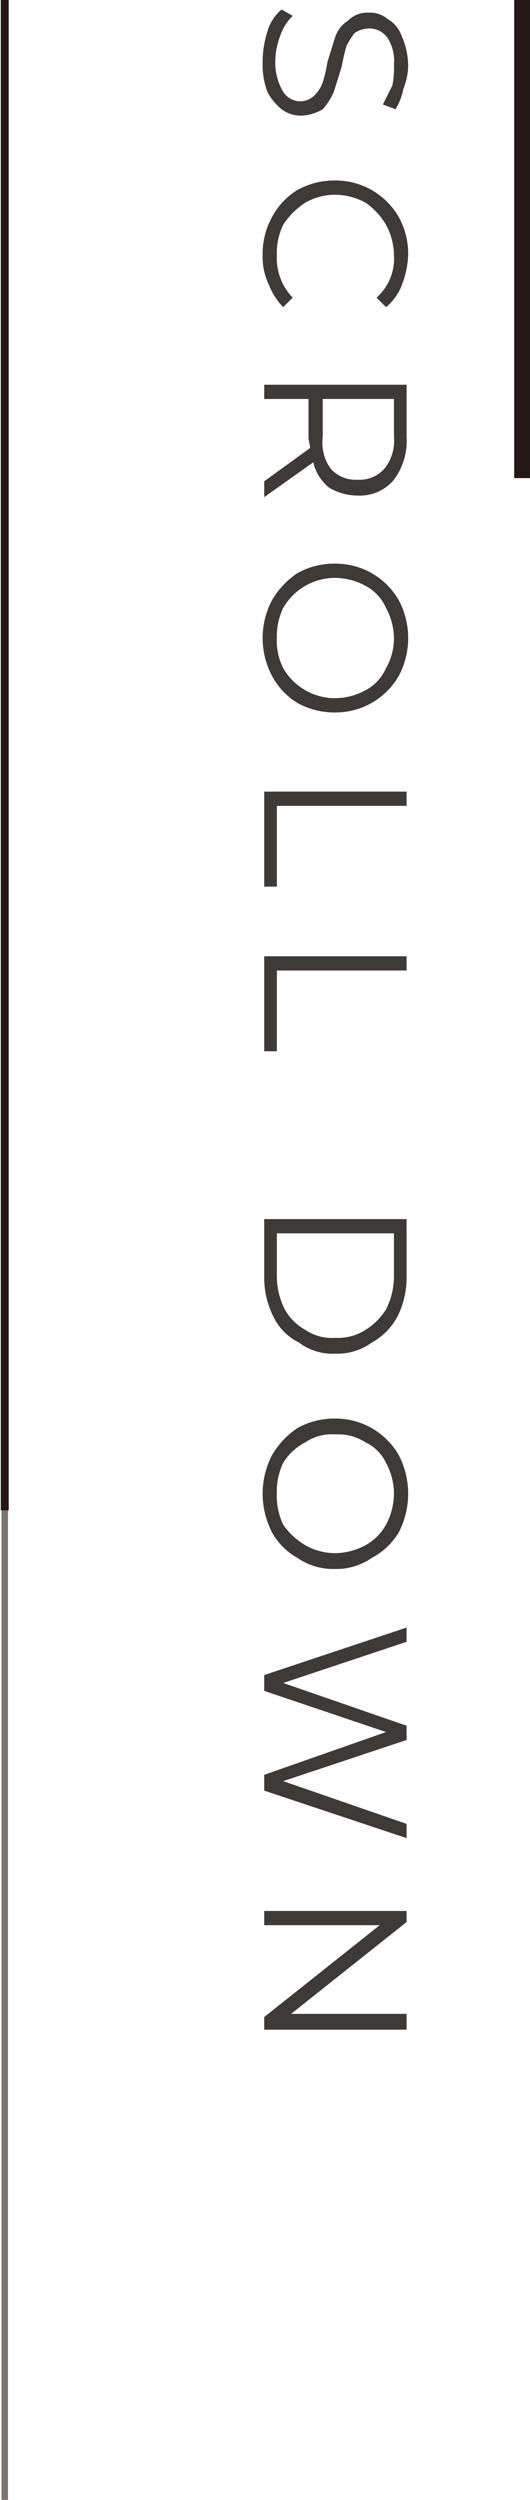 <svg xmlns="http://www.w3.org/2000/svg" width="33.5" height="157.9" viewBox="0 0 33.5 157.9">
  <g>
    <line x1="0.3" y1="157.9" x2="0.3" y2="95.4" style="fill: none;stroke: #231815;stroke-miterlimit: 10;stroke-width: 0.411px;opacity: 0.6"/>
    <g>
      <path d="M16.9,2A2.8,2.8,0,0,1,17.8.6l.7.4a3.2,3.2,0,0,0-.8,1.3,4.5,4.5,0,0,0-.3,1.6,3.6,3.6,0,0,0,.5,1.9,1.3,1.3,0,0,0,1.1.6,1.3,1.3,0,0,0,.9-.4,2.2,2.2,0,0,0,.5-.8,8.6,8.6,0,0,0,.3-1.3l.5-1.6a2,2,0,0,1,.8-1A1.7,1.7,0,0,1,23.3.8a1.7,1.7,0,0,1,1.2.4,2,2,0,0,1,.9,1.1,4.8,4.8,0,0,1,.4,1.8,4,4,0,0,1-.3,1.5A3.9,3.9,0,0,1,25,6.9l-.8-.3.6-1.2a5.7,5.7,0,0,0,.1-1.3,2.7,2.7,0,0,0-.4-1.7,1.4,1.4,0,0,0-1.2-.6,1.6,1.6,0,0,0-.9.3,5.6,5.6,0,0,0-.5.8,13,13,0,0,0-.3,1.3l-.5,1.6a4.1,4.1,0,0,1-.7,1.1,2.8,2.8,0,0,1-1.3.4,2,2,0,0,1-1.3-.4,3.5,3.5,0,0,1-.9-1.1,5,5,0,0,1-.3-1.9A6.3,6.3,0,0,1,16.9,2Z" style="fill: #3e3a39"/>
      <path d="M17.2,13.7A4.4,4.4,0,0,1,18.8,12a4.8,4.8,0,0,1,2.4-.6,4.6,4.6,0,0,1,4,2.3,4.8,4.8,0,0,1,.6,2.4,5.8,5.8,0,0,1-.4,1.9,3.3,3.3,0,0,1-1,1.4l-.6-.6a3.3,3.3,0,0,0,1.1-2.7,4.1,4.1,0,0,0-.5-1.9,4.4,4.4,0,0,0-1.3-1.4,4.1,4.1,0,0,0-1.9-.5,3.8,3.8,0,0,0-1.9.5,4.7,4.7,0,0,0-1.4,1.4,4.1,4.1,0,0,0-.4,1.9,3.6,3.6,0,0,0,1,2.7l-.6.6A4.2,4.2,0,0,1,17,18a4.1,4.1,0,0,1-.4-1.9A4.8,4.8,0,0,1,17.2,13.7Z" style="fill: #3e3a39"/>
      <path d="M16.7,30.4l2.9-2.1c0-.2-.1-.4-.1-.7V25.2H16.7v-.9h9v3.3a4.1,4.1,0,0,1-.8,2.7,2.8,2.8,0,0,1-2.3,1,3.5,3.5,0,0,1-1.8-.5,2.9,2.9,0,0,1-1-1.6l-3.1,2.2Zm4.2-.8a2.1,2.1,0,0,0,1.7.7,2.1,2.1,0,0,0,1.7-.7,2.8,2.8,0,0,0,.6-2V25.2H20.4v2.4A2.8,2.8,0,0,0,20.9,29.6Z" style="fill: #3e3a39"/>
      <path d="M17.2,37.9a5.2,5.2,0,0,1,1.6-1.7,4.8,4.8,0,0,1,2.4-.6,4.6,4.6,0,0,1,4,2.3,5.1,5.1,0,0,1,0,4.8,4.6,4.6,0,0,1-4,2.3,4.8,4.8,0,0,1-2.4-.6,4.4,4.4,0,0,1-1.6-1.7,5.1,5.1,0,0,1,0-4.8Zm.7,4.3a3.8,3.8,0,0,0,1.4,1.4,3.8,3.8,0,0,0,1.9.5,4.1,4.1,0,0,0,1.9-.5,2.9,2.9,0,0,0,1.3-1.4,3.8,3.8,0,0,0,.5-1.9,4.1,4.1,0,0,0-.5-1.9A2.9,2.9,0,0,0,23.1,37a4.1,4.1,0,0,0-1.9-.5,3.8,3.8,0,0,0-1.9.5,3.8,3.8,0,0,0-1.4,1.4,4.1,4.1,0,0,0-.4,1.9A3.8,3.8,0,0,0,17.9,42.2Z" style="fill: #3e3a39"/>
      <path d="M25.7,50v.9H17.5V56h-.8V50Z" style="fill: #3e3a39"/>
      <path d="M25.7,60.4v.9H17.5v5.1h-.8v-6Z" style="fill: #3e3a39"/>
      <path d="M25.7,77v3.6a5.5,5.5,0,0,1-.6,2.6,4.1,4.1,0,0,1-1.6,1.6,3.7,3.7,0,0,1-2.3.7,3.5,3.5,0,0,1-2.3-.7,3.5,3.5,0,0,1-1.6-1.6,5.5,5.5,0,0,1-.6-2.6V77Zm-8.2,3.6a4.6,4.6,0,0,0,.5,2.1A3.3,3.3,0,0,0,19.3,84a3,3,0,0,0,1.9.5,3.2,3.2,0,0,0,1.9-.5,4,4,0,0,0,1.3-1.3,4.6,4.6,0,0,0,.5-2.1V77.9H17.5Z" style="fill: #3e3a39"/>
      <path d="M17.2,91.9a5.2,5.2,0,0,1,1.6-1.7,4.8,4.8,0,0,1,2.4-.6,4.6,4.6,0,0,1,4,2.3,5.3,5.3,0,0,1,.6,2.4,5.4,5.4,0,0,1-.6,2.5,4.4,4.4,0,0,1-1.7,1.6,3.9,3.9,0,0,1-2.3.7,4,4,0,0,1-2.4-.7,4.1,4.1,0,0,1-1.6-1.6,5.4,5.4,0,0,1-.6-2.5A5.3,5.3,0,0,1,17.2,91.9Zm.7,4.4a4.4,4.4,0,0,0,1.4,1.3,3.8,3.8,0,0,0,1.9.5,4.1,4.1,0,0,0,1.9-.5,3.3,3.3,0,0,0,1.3-1.3,4.2,4.2,0,0,0,.5-2,4.1,4.1,0,0,0-.5-1.9,2.7,2.7,0,0,0-1.3-1.3,3.2,3.2,0,0,0-1.9-.5,3,3,0,0,0-1.9.5,3.5,3.5,0,0,0-1.4,1.3,4.1,4.1,0,0,0-.4,1.9A4.2,4.2,0,0,0,17.9,96.3Z" style="fill: #3e3a39"/>
      <path d="M25.7,116.1l-9-3v-1l7.7-2.7-7.7-2.6v-1l9-3v.9l-7.8,2.6,7.8,2.7v.9l-7.8,2.6,7.8,2.7Z" style="fill: #3e3a39"/>
      <path d="M25.7,128.2h-9v-.8l7.3-5.8H16.7v-.9h9v.7l-7.3,5.8h7.3Z" style="fill: #3e3a39"/>
    </g>
    <line x1="0.3" y1="95.4" x2="0.3" style="fill: none;stroke: #231815;stroke-miterlimit: 10;stroke-width: 0.5px"/>
    <line x1="33" y1="30.2" x2="33" style="fill: none;stroke: #231815;stroke-miterlimit: 10"/>
  </g>
</svg>
